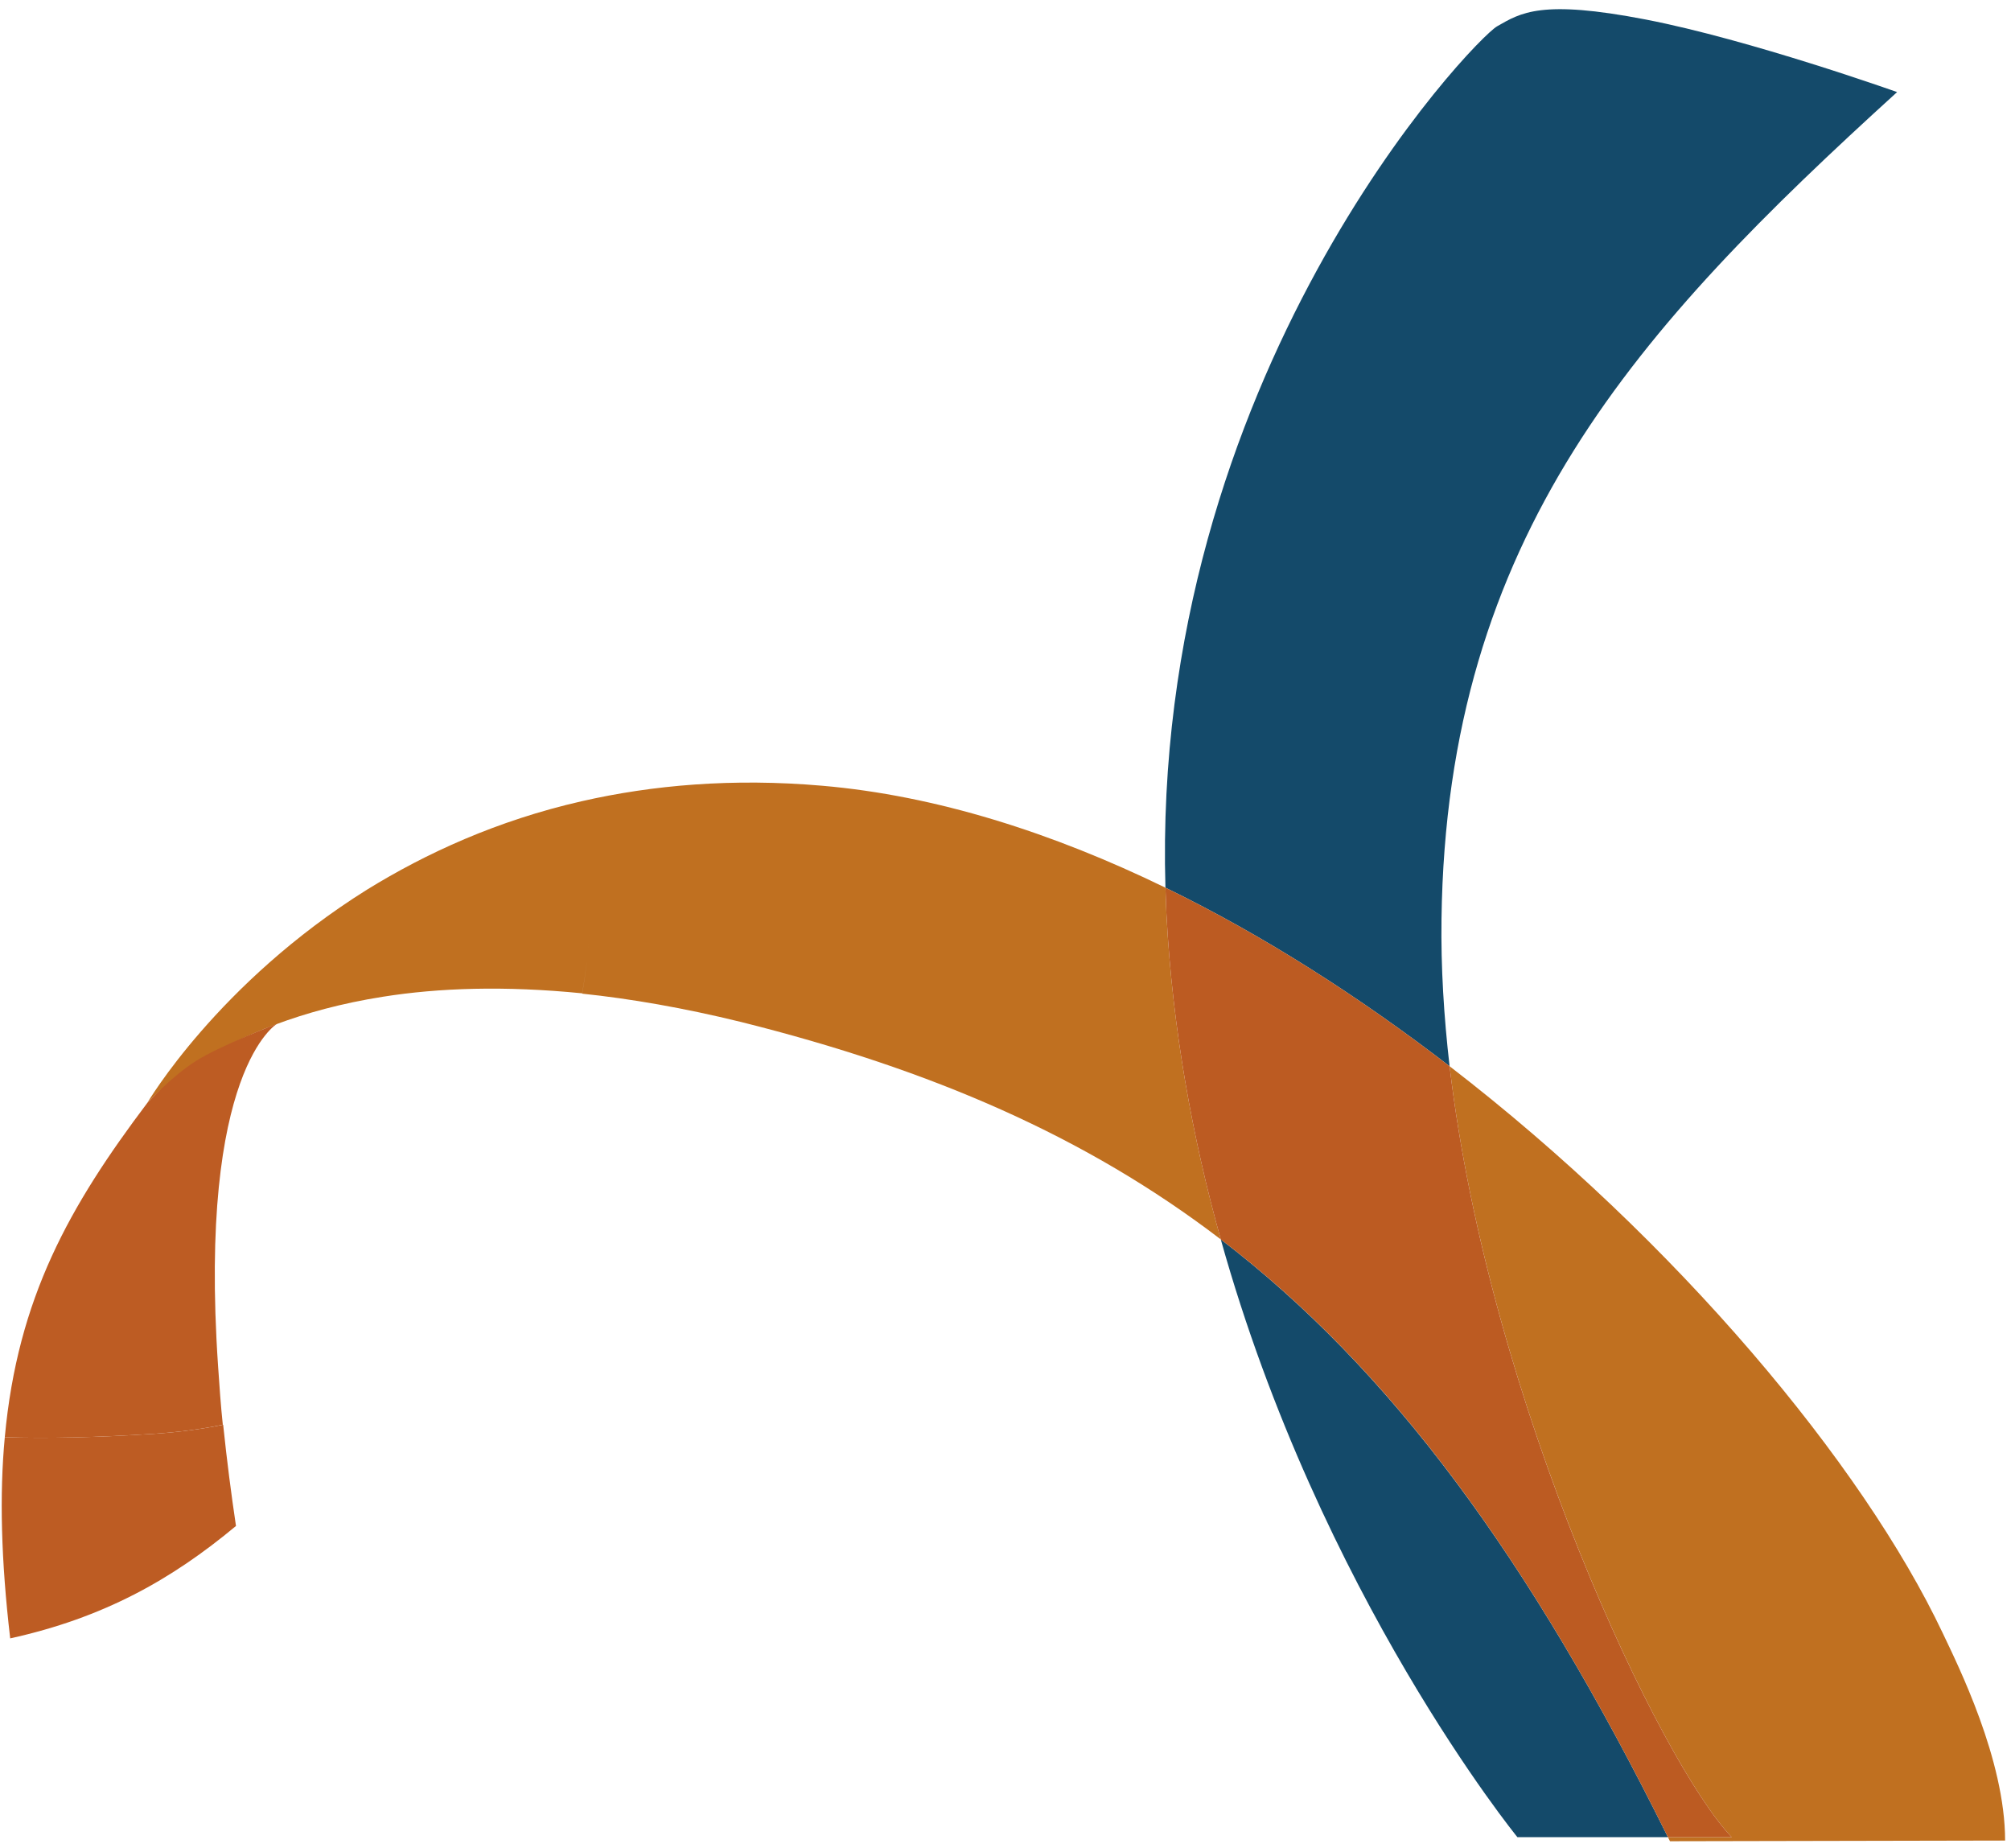 <?xml version="1.0" encoding="UTF-8"?>
<svg width="197px" height="181px" viewBox="0 0 197 181" version="1.1" xmlns="http://www.w3.org/2000/svg" xmlns:xlink="http://www.w3.org/1999/xlink">
    <!-- Generator: sketchtool 51.3 (57544) - http://www.bohemiancoding.com/sketch -->
    <title>1920C686-A681-4DCE-8466-CF04C35E36FF</title>
    <desc>Created with sketchtool.</desc>
    <defs></defs>
    <g id="Homepage" stroke="none" stroke-width="1" fill="none" fill-rule="evenodd">
        <g id="TastyRibbon-Home-1280" transform="translate(-1038, -4858)" fill-rule="nonzero">
            <g id="Artisans" transform="translate(-11, 4292.642)">
                <g id="artisans-ribbons" transform="translate(1147.37, 656.04) rotate(-360) translate(-1147.37, -656.04) translate(1048.87, 566.04)">
                    <path d="M119.719,120.712 C129.472,155.591 148.779,179.263 148.779,179.263 C148.779,179.263 157.342,179.263 163.525,179.263 C149.937,151.855 136.382,133.473 119.719,120.712 Z" id="Shape" fill="#144A6A"></path>
                    <path d="M141.341,89.337 C141.837,51.812 160.516,31.48 185.973,8.337 C185.973,8.337 171.592,3.213 161.343,1.229 C151.094,-0.755 149.11,0.568 146.796,1.89 C144.515,3.18 112.842,36.142 114.297,86.262 C123.951,90.957 133.373,97.007 142.134,103.751 C141.572,98.891 141.275,94.031 141.341,89.337 Z" id="Shape" fill="#144A6A"></path>
                    <path d="M196.553,179.593 C196.553,171.659 191.924,162.401 190.436,159.261 C182.601,142.73 164.417,120.91 142.134,103.751 C146.035,136.845 162.863,172.055 169.773,179.263 C169.641,179.263 166.963,179.263 163.525,179.263 C163.591,179.395 163.657,179.527 163.723,179.659 L196.553,179.593 Z" id="Shape" fill="#C07020"></path>
                    <path d="M57.839,90.622 C57.738,92.674 57.507,94.672 57.167,96.61 C49.53,95.85 43.083,96.081 37.661,96.941 C21.296,99.519 14.552,107.355 14.552,107.355 C14.552,107.355 21.429,95.618 36.075,86.46 C41.86,82.89 48.836,79.683 57.101,77.798 C64.044,76.211 71.913,75.517 80.674,76.278 C91.815,77.236 103.221,80.873 114.297,86.262 C114.33,87.122 114.363,87.981 114.396,88.841 C114.991,100.181 116.975,110.892 119.719,120.712 C106.527,110.628 91.386,104.082 72.739,99.42 C67.086,98.032 61.895,97.139 57.167,96.643 C57.507,94.684 57.738,92.677 57.839,90.622 Z" id="Shape" fill="#C07020"></path>
                    <path d="M142.134,103.751 C133.373,97.007 123.951,90.957 114.297,86.262 C114.33,87.122 114.363,87.981 114.396,88.841 C114.991,100.181 116.975,110.892 119.719,120.712 C136.382,133.44 149.937,151.855 163.525,179.263 C166.963,179.263 169.674,179.263 169.773,179.263 C162.863,172.055 146.035,136.878 142.134,103.751 Z" id="Shape" fill="#BC5B22"></path>
                    <path d="M15.213,139.755 C17.66,139.589 19.908,139.292 21.957,138.862 C21.759,137.011 21.627,135.093 21.495,133.143 C19.511,104.049 27.28,99.586 27.28,99.586 C27.28,99.586 21.759,101.702 19.346,103.222 C16.932,104.743 14.552,107.355 14.552,107.355 C6.948,117.439 1.856,126.431 0.6,140.085 C4.634,140.218 9.46,140.118 15.213,139.755 Z" id="Shape" fill="#BD5C23"></path>
                    <path d="M15.213,139.755 C9.46,140.118 4.634,140.218 0.6,140.085 C0.071,145.706 0.236,152.153 1.129,159.79 C10.287,157.773 16.932,154.037 23.247,148.78 C22.784,145.673 22.354,142.367 21.991,138.862 C19.908,139.292 17.66,139.589 15.213,139.755 Z" id="Shape" fill="#BD5C23"></path>
                </g>
            </g>
        </g>
    </g>
</svg>